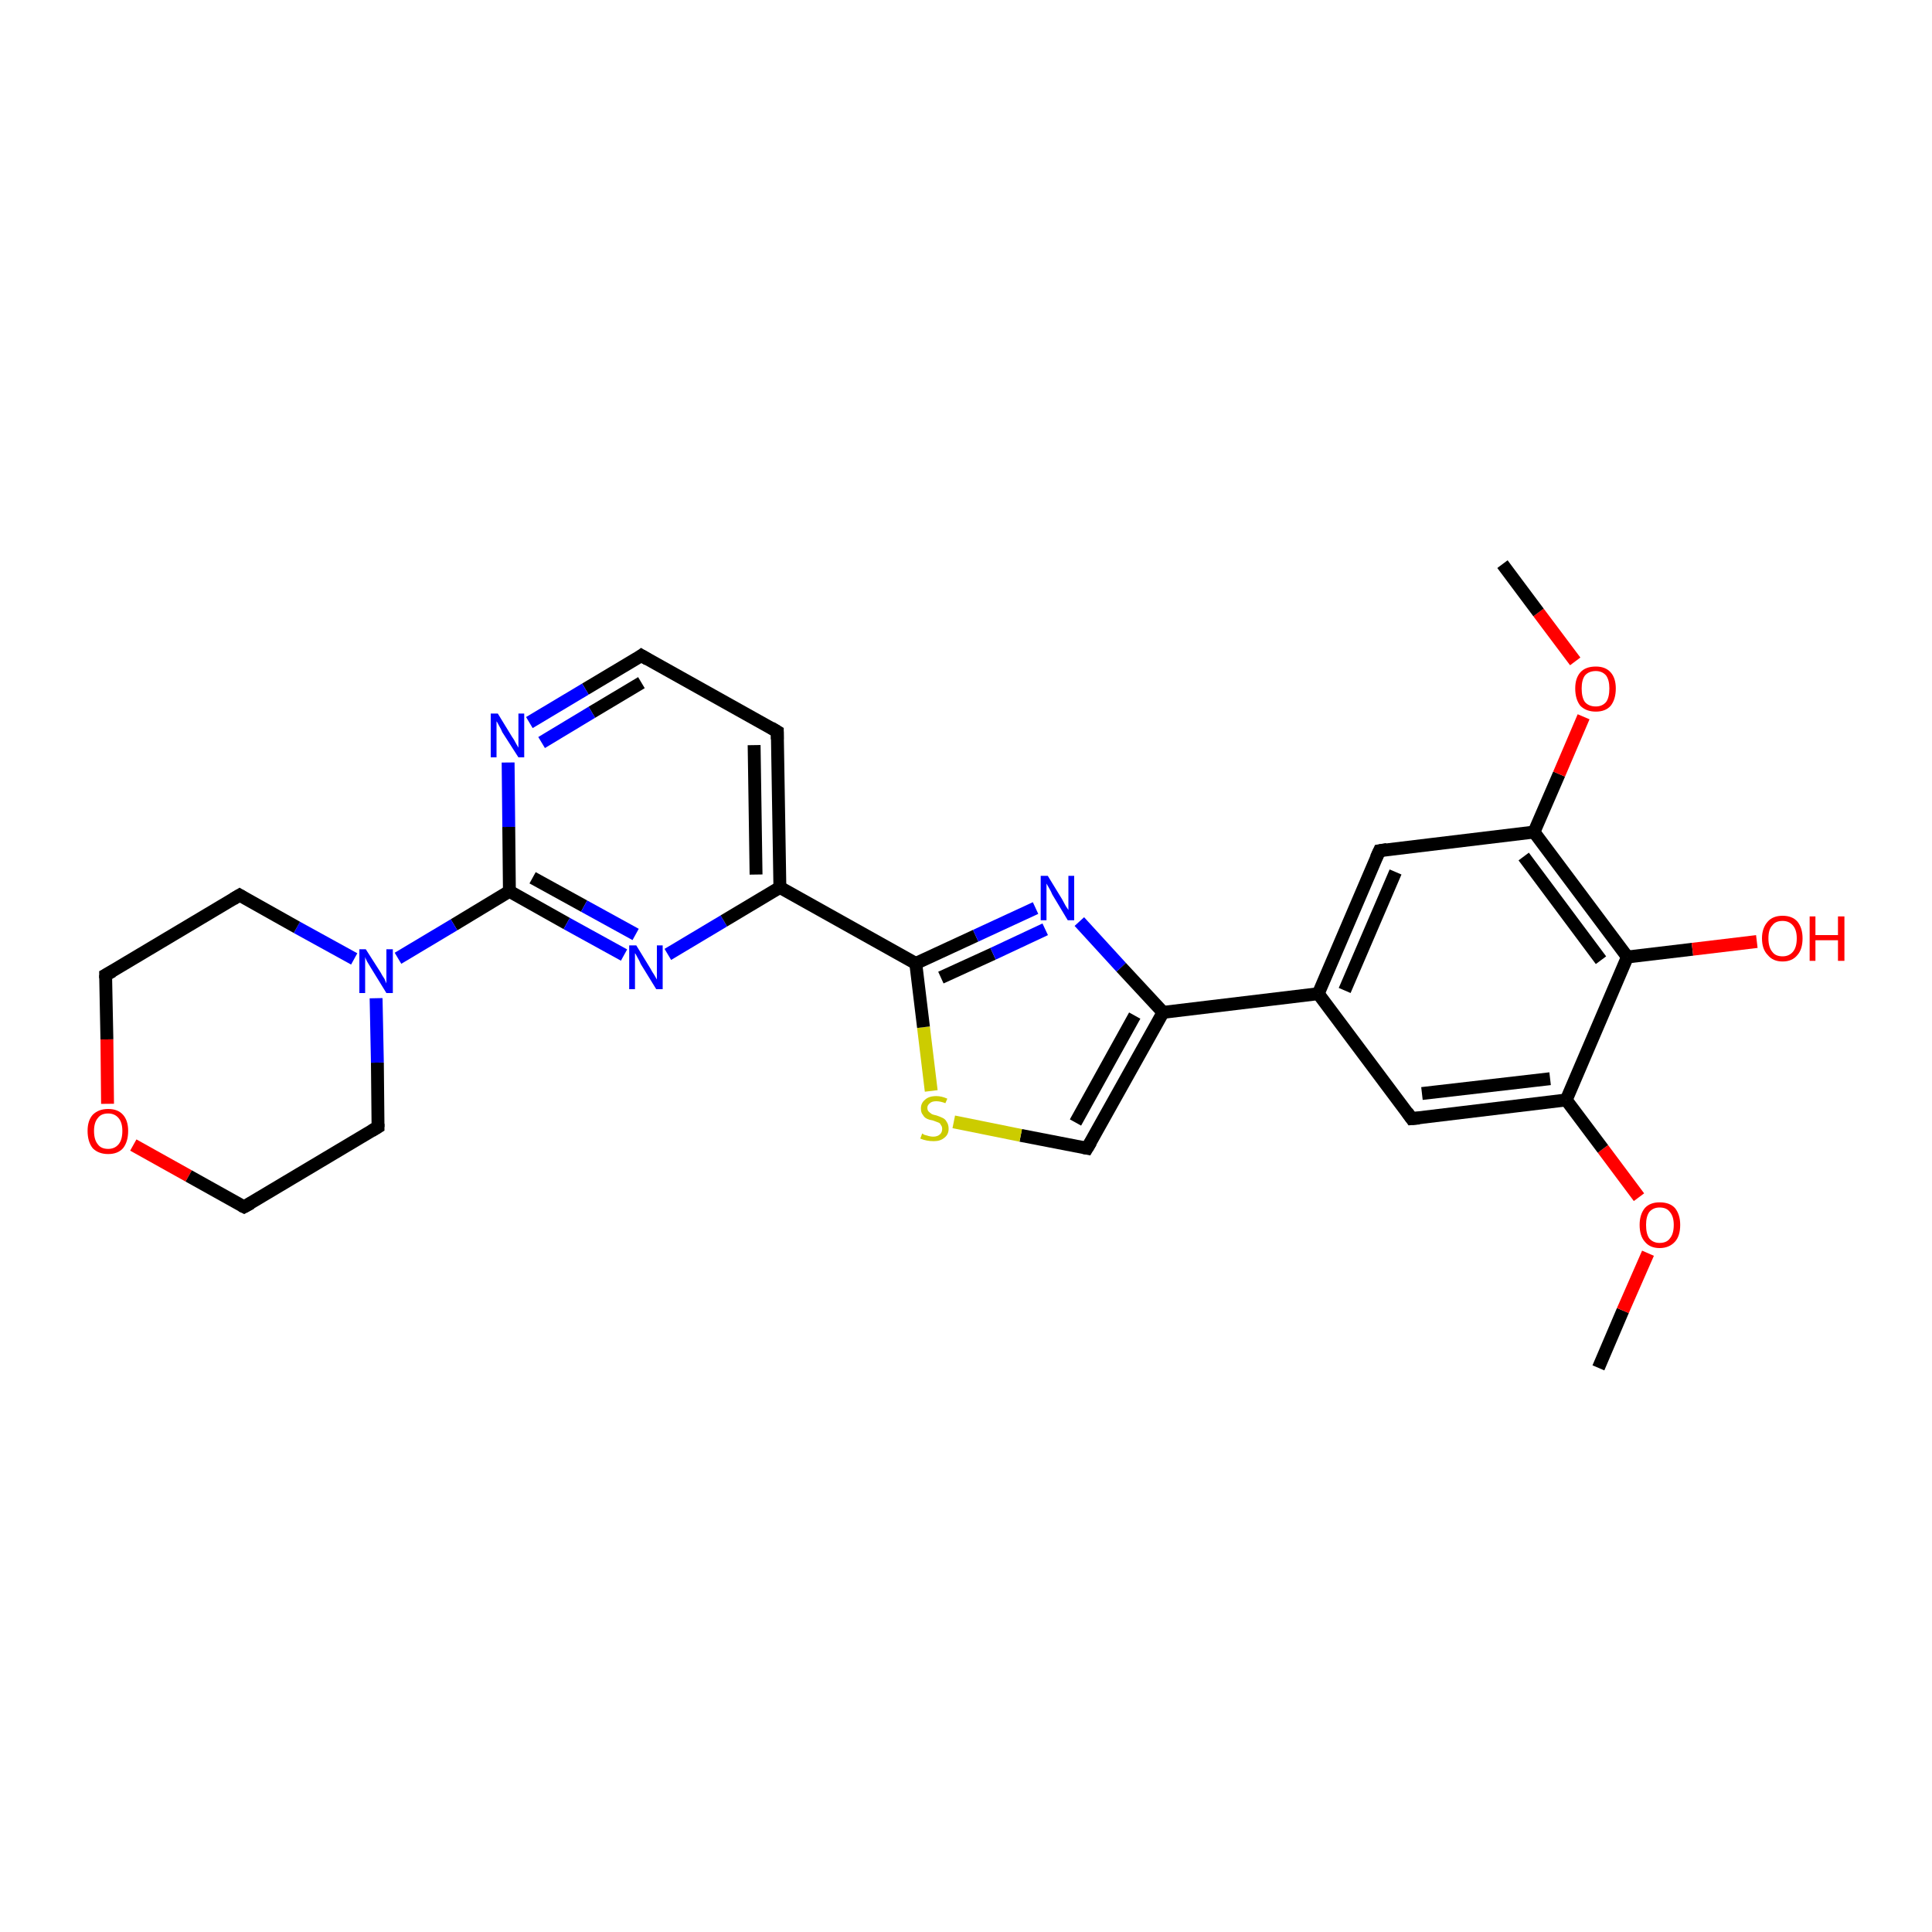 <?xml version='1.0' encoding='iso-8859-1'?>
<svg version='1.1' baseProfile='full'
              xmlns='http://www.w3.org/2000/svg'
                      xmlns:rdkit='http://www.rdkit.org/xml'
                      xmlns:xlink='http://www.w3.org/1999/xlink'
                  xml:space='preserve'
width='300px' height='300px' viewBox='0 0 300 300'>
<!-- END OF HEADER -->
<rect style='opacity:1.0;fill:#FFFFFF;stroke:none' width='300.0' height='300.0' x='0.0' y='0.0'> </rect>
<path class='bond-0 atom-0 atom-1' d='M 248.2,212.4 L 252.0,203.5' style='fill:none;fill-rule:evenodd;stroke:#000000;stroke-width:2.0px;stroke-linecap:butt;stroke-linejoin:miter;stroke-opacity:1' />
<path class='bond-0 atom-0 atom-1' d='M 252.0,203.5 L 255.9,194.6' style='fill:none;fill-rule:evenodd;stroke:#FF0000;stroke-width:2.0px;stroke-linecap:butt;stroke-linejoin:miter;stroke-opacity:1' />
<path class='bond-1 atom-1 atom-2' d='M 254.5,185.9 L 248.9,178.4' style='fill:none;fill-rule:evenodd;stroke:#FF0000;stroke-width:2.0px;stroke-linecap:butt;stroke-linejoin:miter;stroke-opacity:1' />
<path class='bond-1 atom-1 atom-2' d='M 248.9,178.4 L 243.2,170.8' style='fill:none;fill-rule:evenodd;stroke:#000000;stroke-width:2.0px;stroke-linecap:butt;stroke-linejoin:miter;stroke-opacity:1' />
<path class='bond-2 atom-2 atom-3' d='M 243.2,170.8 L 219.2,173.7' style='fill:none;fill-rule:evenodd;stroke:#000000;stroke-width:2.0px;stroke-linecap:butt;stroke-linejoin:miter;stroke-opacity:1' />
<path class='bond-2 atom-2 atom-3' d='M 240.7,167.5 L 220.8,169.8' style='fill:none;fill-rule:evenodd;stroke:#000000;stroke-width:2.0px;stroke-linecap:butt;stroke-linejoin:miter;stroke-opacity:1' />
<path class='bond-3 atom-3 atom-4' d='M 219.2,173.7 L 204.7,154.3' style='fill:none;fill-rule:evenodd;stroke:#000000;stroke-width:2.0px;stroke-linecap:butt;stroke-linejoin:miter;stroke-opacity:1' />
<path class='bond-4 atom-4 atom-5' d='M 204.7,154.3 L 214.2,132.1' style='fill:none;fill-rule:evenodd;stroke:#000000;stroke-width:2.0px;stroke-linecap:butt;stroke-linejoin:miter;stroke-opacity:1' />
<path class='bond-4 atom-4 atom-5' d='M 208.8,153.8 L 216.7,135.4' style='fill:none;fill-rule:evenodd;stroke:#000000;stroke-width:2.0px;stroke-linecap:butt;stroke-linejoin:miter;stroke-opacity:1' />
<path class='bond-5 atom-5 atom-6' d='M 214.2,132.1 L 238.2,129.2' style='fill:none;fill-rule:evenodd;stroke:#000000;stroke-width:2.0px;stroke-linecap:butt;stroke-linejoin:miter;stroke-opacity:1' />
<path class='bond-6 atom-6 atom-7' d='M 238.2,129.2 L 242.1,120.2' style='fill:none;fill-rule:evenodd;stroke:#000000;stroke-width:2.0px;stroke-linecap:butt;stroke-linejoin:miter;stroke-opacity:1' />
<path class='bond-6 atom-6 atom-7' d='M 242.1,120.2 L 245.9,111.3' style='fill:none;fill-rule:evenodd;stroke:#FF0000;stroke-width:2.0px;stroke-linecap:butt;stroke-linejoin:miter;stroke-opacity:1' />
<path class='bond-7 atom-7 atom-8' d='M 244.6,102.7 L 238.9,95.1' style='fill:none;fill-rule:evenodd;stroke:#FF0000;stroke-width:2.0px;stroke-linecap:butt;stroke-linejoin:miter;stroke-opacity:1' />
<path class='bond-7 atom-7 atom-8' d='M 238.9,95.1 L 233.3,87.6' style='fill:none;fill-rule:evenodd;stroke:#000000;stroke-width:2.0px;stroke-linecap:butt;stroke-linejoin:miter;stroke-opacity:1' />
<path class='bond-8 atom-6 atom-9' d='M 238.2,129.2 L 252.7,148.6' style='fill:none;fill-rule:evenodd;stroke:#000000;stroke-width:2.0px;stroke-linecap:butt;stroke-linejoin:miter;stroke-opacity:1' />
<path class='bond-8 atom-6 atom-9' d='M 236.6,133.0 L 248.6,149.1' style='fill:none;fill-rule:evenodd;stroke:#000000;stroke-width:2.0px;stroke-linecap:butt;stroke-linejoin:miter;stroke-opacity:1' />
<path class='bond-9 atom-9 atom-10' d='M 252.7,148.6 L 262.8,147.4' style='fill:none;fill-rule:evenodd;stroke:#000000;stroke-width:2.0px;stroke-linecap:butt;stroke-linejoin:miter;stroke-opacity:1' />
<path class='bond-9 atom-9 atom-10' d='M 262.8,147.4 L 272.8,146.2' style='fill:none;fill-rule:evenodd;stroke:#FF0000;stroke-width:2.0px;stroke-linecap:butt;stroke-linejoin:miter;stroke-opacity:1' />
<path class='bond-10 atom-4 atom-11' d='M 204.7,154.3 L 180.6,157.2' style='fill:none;fill-rule:evenodd;stroke:#000000;stroke-width:2.0px;stroke-linecap:butt;stroke-linejoin:miter;stroke-opacity:1' />
<path class='bond-11 atom-11 atom-12' d='M 180.6,157.2 L 168.8,178.3' style='fill:none;fill-rule:evenodd;stroke:#000000;stroke-width:2.0px;stroke-linecap:butt;stroke-linejoin:miter;stroke-opacity:1' />
<path class='bond-11 atom-11 atom-12' d='M 176.2,157.7 L 167.0,174.3' style='fill:none;fill-rule:evenodd;stroke:#000000;stroke-width:2.0px;stroke-linecap:butt;stroke-linejoin:miter;stroke-opacity:1' />
<path class='bond-12 atom-12 atom-13' d='M 168.8,178.3 L 158.5,176.3' style='fill:none;fill-rule:evenodd;stroke:#000000;stroke-width:2.0px;stroke-linecap:butt;stroke-linejoin:miter;stroke-opacity:1' />
<path class='bond-12 atom-12 atom-13' d='M 158.5,176.3 L 148.1,174.2' style='fill:none;fill-rule:evenodd;stroke:#CCCC00;stroke-width:2.0px;stroke-linecap:butt;stroke-linejoin:miter;stroke-opacity:1' />
<path class='bond-13 atom-13 atom-14' d='M 144.6,169.4 L 143.4,159.5' style='fill:none;fill-rule:evenodd;stroke:#CCCC00;stroke-width:2.0px;stroke-linecap:butt;stroke-linejoin:miter;stroke-opacity:1' />
<path class='bond-13 atom-13 atom-14' d='M 143.4,159.5 L 142.2,149.6' style='fill:none;fill-rule:evenodd;stroke:#000000;stroke-width:2.0px;stroke-linecap:butt;stroke-linejoin:miter;stroke-opacity:1' />
<path class='bond-14 atom-14 atom-15' d='M 142.2,149.6 L 151.5,145.3' style='fill:none;fill-rule:evenodd;stroke:#000000;stroke-width:2.0px;stroke-linecap:butt;stroke-linejoin:miter;stroke-opacity:1' />
<path class='bond-14 atom-14 atom-15' d='M 151.5,145.3 L 160.8,141.0' style='fill:none;fill-rule:evenodd;stroke:#0000FF;stroke-width:2.0px;stroke-linecap:butt;stroke-linejoin:miter;stroke-opacity:1' />
<path class='bond-14 atom-14 atom-15' d='M 146.1,151.8 L 154.2,148.1' style='fill:none;fill-rule:evenodd;stroke:#000000;stroke-width:2.0px;stroke-linecap:butt;stroke-linejoin:miter;stroke-opacity:1' />
<path class='bond-14 atom-14 atom-15' d='M 154.2,148.1 L 162.3,144.3' style='fill:none;fill-rule:evenodd;stroke:#0000FF;stroke-width:2.0px;stroke-linecap:butt;stroke-linejoin:miter;stroke-opacity:1' />
<path class='bond-15 atom-14 atom-16' d='M 142.2,149.6 L 121.1,137.8' style='fill:none;fill-rule:evenodd;stroke:#000000;stroke-width:2.0px;stroke-linecap:butt;stroke-linejoin:miter;stroke-opacity:1' />
<path class='bond-16 atom-16 atom-17' d='M 121.1,137.8 L 120.7,113.6' style='fill:none;fill-rule:evenodd;stroke:#000000;stroke-width:2.0px;stroke-linecap:butt;stroke-linejoin:miter;stroke-opacity:1' />
<path class='bond-16 atom-16 atom-17' d='M 117.4,135.8 L 117.1,115.7' style='fill:none;fill-rule:evenodd;stroke:#000000;stroke-width:2.0px;stroke-linecap:butt;stroke-linejoin:miter;stroke-opacity:1' />
<path class='bond-17 atom-17 atom-18' d='M 120.7,113.6 L 99.6,101.8' style='fill:none;fill-rule:evenodd;stroke:#000000;stroke-width:2.0px;stroke-linecap:butt;stroke-linejoin:miter;stroke-opacity:1' />
<path class='bond-18 atom-18 atom-19' d='M 99.6,101.8 L 90.9,107.0' style='fill:none;fill-rule:evenodd;stroke:#000000;stroke-width:2.0px;stroke-linecap:butt;stroke-linejoin:miter;stroke-opacity:1' />
<path class='bond-18 atom-18 atom-19' d='M 90.9,107.0 L 82.2,112.2' style='fill:none;fill-rule:evenodd;stroke:#0000FF;stroke-width:2.0px;stroke-linecap:butt;stroke-linejoin:miter;stroke-opacity:1' />
<path class='bond-18 atom-18 atom-19' d='M 99.6,106.0 L 91.9,110.6' style='fill:none;fill-rule:evenodd;stroke:#000000;stroke-width:2.0px;stroke-linecap:butt;stroke-linejoin:miter;stroke-opacity:1' />
<path class='bond-18 atom-18 atom-19' d='M 91.9,110.6 L 84.1,115.3' style='fill:none;fill-rule:evenodd;stroke:#0000FF;stroke-width:2.0px;stroke-linecap:butt;stroke-linejoin:miter;stroke-opacity:1' />
<path class='bond-19 atom-19 atom-20' d='M 78.9,118.4 L 79.0,128.4' style='fill:none;fill-rule:evenodd;stroke:#0000FF;stroke-width:2.0px;stroke-linecap:butt;stroke-linejoin:miter;stroke-opacity:1' />
<path class='bond-19 atom-19 atom-20' d='M 79.0,128.4 L 79.1,138.4' style='fill:none;fill-rule:evenodd;stroke:#000000;stroke-width:2.0px;stroke-linecap:butt;stroke-linejoin:miter;stroke-opacity:1' />
<path class='bond-20 atom-20 atom-21' d='M 79.1,138.4 L 88.0,143.4' style='fill:none;fill-rule:evenodd;stroke:#000000;stroke-width:2.0px;stroke-linecap:butt;stroke-linejoin:miter;stroke-opacity:1' />
<path class='bond-20 atom-20 atom-21' d='M 88.0,143.4 L 96.9,148.3' style='fill:none;fill-rule:evenodd;stroke:#0000FF;stroke-width:2.0px;stroke-linecap:butt;stroke-linejoin:miter;stroke-opacity:1' />
<path class='bond-20 atom-20 atom-21' d='M 82.7,136.3 L 90.7,140.7' style='fill:none;fill-rule:evenodd;stroke:#000000;stroke-width:2.0px;stroke-linecap:butt;stroke-linejoin:miter;stroke-opacity:1' />
<path class='bond-20 atom-20 atom-21' d='M 90.7,140.7 L 98.7,145.1' style='fill:none;fill-rule:evenodd;stroke:#0000FF;stroke-width:2.0px;stroke-linecap:butt;stroke-linejoin:miter;stroke-opacity:1' />
<path class='bond-21 atom-20 atom-22' d='M 79.1,138.4 L 70.5,143.6' style='fill:none;fill-rule:evenodd;stroke:#000000;stroke-width:2.0px;stroke-linecap:butt;stroke-linejoin:miter;stroke-opacity:1' />
<path class='bond-21 atom-20 atom-22' d='M 70.5,143.6 L 61.8,148.8' style='fill:none;fill-rule:evenodd;stroke:#0000FF;stroke-width:2.0px;stroke-linecap:butt;stroke-linejoin:miter;stroke-opacity:1' />
<path class='bond-22 atom-22 atom-23' d='M 55.0,148.9 L 46.1,144.0' style='fill:none;fill-rule:evenodd;stroke:#0000FF;stroke-width:2.0px;stroke-linecap:butt;stroke-linejoin:miter;stroke-opacity:1' />
<path class='bond-22 atom-22 atom-23' d='M 46.1,144.0 L 37.2,139.0' style='fill:none;fill-rule:evenodd;stroke:#000000;stroke-width:2.0px;stroke-linecap:butt;stroke-linejoin:miter;stroke-opacity:1' />
<path class='bond-23 atom-23 atom-24' d='M 37.2,139.0 L 16.4,151.4' style='fill:none;fill-rule:evenodd;stroke:#000000;stroke-width:2.0px;stroke-linecap:butt;stroke-linejoin:miter;stroke-opacity:1' />
<path class='bond-24 atom-24 atom-25' d='M 16.4,151.4 L 16.6,161.4' style='fill:none;fill-rule:evenodd;stroke:#000000;stroke-width:2.0px;stroke-linecap:butt;stroke-linejoin:miter;stroke-opacity:1' />
<path class='bond-24 atom-24 atom-25' d='M 16.6,161.4 L 16.7,171.4' style='fill:none;fill-rule:evenodd;stroke:#FF0000;stroke-width:2.0px;stroke-linecap:butt;stroke-linejoin:miter;stroke-opacity:1' />
<path class='bond-25 atom-25 atom-26' d='M 20.7,177.8 L 29.3,182.6' style='fill:none;fill-rule:evenodd;stroke:#FF0000;stroke-width:2.0px;stroke-linecap:butt;stroke-linejoin:miter;stroke-opacity:1' />
<path class='bond-25 atom-25 atom-26' d='M 29.3,182.6 L 37.9,187.4' style='fill:none;fill-rule:evenodd;stroke:#000000;stroke-width:2.0px;stroke-linecap:butt;stroke-linejoin:miter;stroke-opacity:1' />
<path class='bond-26 atom-26 atom-27' d='M 37.9,187.4 L 58.7,175.0' style='fill:none;fill-rule:evenodd;stroke:#000000;stroke-width:2.0px;stroke-linecap:butt;stroke-linejoin:miter;stroke-opacity:1' />
<path class='bond-27 atom-9 atom-2' d='M 252.7,148.6 L 243.2,170.8' style='fill:none;fill-rule:evenodd;stroke:#000000;stroke-width:2.0px;stroke-linecap:butt;stroke-linejoin:miter;stroke-opacity:1' />
<path class='bond-28 atom-15 atom-11' d='M 167.6,143.1 L 174.1,150.2' style='fill:none;fill-rule:evenodd;stroke:#0000FF;stroke-width:2.0px;stroke-linecap:butt;stroke-linejoin:miter;stroke-opacity:1' />
<path class='bond-28 atom-15 atom-11' d='M 174.1,150.2 L 180.6,157.2' style='fill:none;fill-rule:evenodd;stroke:#000000;stroke-width:2.0px;stroke-linecap:butt;stroke-linejoin:miter;stroke-opacity:1' />
<path class='bond-29 atom-21 atom-16' d='M 103.7,148.2 L 112.4,143.0' style='fill:none;fill-rule:evenodd;stroke:#0000FF;stroke-width:2.0px;stroke-linecap:butt;stroke-linejoin:miter;stroke-opacity:1' />
<path class='bond-29 atom-21 atom-16' d='M 112.4,143.0 L 121.1,137.8' style='fill:none;fill-rule:evenodd;stroke:#000000;stroke-width:2.0px;stroke-linecap:butt;stroke-linejoin:miter;stroke-opacity:1' />
<path class='bond-30 atom-27 atom-22' d='M 58.7,175.0 L 58.6,165.0' style='fill:none;fill-rule:evenodd;stroke:#000000;stroke-width:2.0px;stroke-linecap:butt;stroke-linejoin:miter;stroke-opacity:1' />
<path class='bond-30 atom-27 atom-22' d='M 58.6,165.0 L 58.4,155.0' style='fill:none;fill-rule:evenodd;stroke:#0000FF;stroke-width:2.0px;stroke-linecap:butt;stroke-linejoin:miter;stroke-opacity:1' />
<path d='M 220.4,173.6 L 219.2,173.7 L 218.5,172.7' style='fill:none;stroke:#000000;stroke-width:2.0px;stroke-linecap:butt;stroke-linejoin:miter;stroke-opacity:1;' />
<path d='M 213.7,133.2 L 214.2,132.1 L 215.4,131.9' style='fill:none;stroke:#000000;stroke-width:2.0px;stroke-linecap:butt;stroke-linejoin:miter;stroke-opacity:1;' />
<path d='M 169.4,177.3 L 168.8,178.3 L 168.3,178.2' style='fill:none;stroke:#000000;stroke-width:2.0px;stroke-linecap:butt;stroke-linejoin:miter;stroke-opacity:1;' />
<path d='M 120.7,114.8 L 120.7,113.6 L 119.7,113.0' style='fill:none;stroke:#000000;stroke-width:2.0px;stroke-linecap:butt;stroke-linejoin:miter;stroke-opacity:1;' />
<path d='M 100.6,102.4 L 99.6,101.8 L 99.2,102.1' style='fill:none;stroke:#000000;stroke-width:2.0px;stroke-linecap:butt;stroke-linejoin:miter;stroke-opacity:1;' />
<path d='M 37.7,139.3 L 37.2,139.0 L 36.2,139.6' style='fill:none;stroke:#000000;stroke-width:2.0px;stroke-linecap:butt;stroke-linejoin:miter;stroke-opacity:1;' />
<path d='M 17.5,150.8 L 16.4,151.4 L 16.4,151.9' style='fill:none;stroke:#000000;stroke-width:2.0px;stroke-linecap:butt;stroke-linejoin:miter;stroke-opacity:1;' />
<path d='M 37.5,187.2 L 37.9,187.4 L 39.0,186.8' style='fill:none;stroke:#000000;stroke-width:2.0px;stroke-linecap:butt;stroke-linejoin:miter;stroke-opacity:1;' />
<path d='M 57.7,175.6 L 58.7,175.0 L 58.7,174.5' style='fill:none;stroke:#000000;stroke-width:2.0px;stroke-linecap:butt;stroke-linejoin:miter;stroke-opacity:1;' />
<path class='atom-1' d='M 254.6 190.2
Q 254.6 188.6, 255.4 187.6
Q 256.2 186.7, 257.7 186.7
Q 259.3 186.7, 260.1 187.6
Q 260.9 188.6, 260.9 190.2
Q 260.9 191.9, 260.1 192.8
Q 259.2 193.8, 257.7 193.8
Q 256.2 193.8, 255.4 192.8
Q 254.6 191.9, 254.6 190.2
M 257.7 193.0
Q 258.8 193.0, 259.3 192.3
Q 259.9 191.6, 259.9 190.2
Q 259.9 188.9, 259.3 188.2
Q 258.8 187.5, 257.7 187.5
Q 256.7 187.5, 256.1 188.2
Q 255.6 188.9, 255.6 190.2
Q 255.6 191.6, 256.1 192.3
Q 256.7 193.0, 257.7 193.0
' fill='#FF0000'/>
<path class='atom-7' d='M 244.6 106.9
Q 244.6 105.3, 245.4 104.4
Q 246.2 103.5, 247.8 103.5
Q 249.3 103.5, 250.1 104.4
Q 250.9 105.3, 250.9 106.9
Q 250.9 108.6, 250.1 109.6
Q 249.3 110.5, 247.8 110.5
Q 246.3 110.5, 245.4 109.6
Q 244.6 108.6, 244.6 106.9
M 247.8 109.7
Q 248.8 109.7, 249.4 109.0
Q 249.9 108.3, 249.9 106.9
Q 249.9 105.6, 249.4 104.9
Q 248.8 104.2, 247.8 104.2
Q 246.7 104.2, 246.1 104.9
Q 245.6 105.6, 245.6 106.9
Q 245.6 108.3, 246.1 109.0
Q 246.7 109.7, 247.8 109.7
' fill='#FF0000'/>
<path class='atom-10' d='M 273.6 145.7
Q 273.6 144.1, 274.5 143.1
Q 275.3 142.2, 276.8 142.2
Q 278.3 142.2, 279.1 143.1
Q 279.9 144.1, 279.9 145.7
Q 279.9 147.4, 279.1 148.3
Q 278.3 149.3, 276.8 149.3
Q 275.3 149.3, 274.5 148.3
Q 273.6 147.4, 273.6 145.7
M 276.8 148.5
Q 277.8 148.5, 278.4 147.8
Q 279.0 147.1, 279.0 145.7
Q 279.0 144.4, 278.4 143.7
Q 277.8 143.0, 276.8 143.0
Q 275.7 143.0, 275.2 143.7
Q 274.6 144.3, 274.6 145.7
Q 274.6 147.1, 275.2 147.8
Q 275.7 148.5, 276.8 148.5
' fill='#FF0000'/>
<path class='atom-10' d='M 281.0 142.3
L 281.9 142.3
L 281.9 145.2
L 285.4 145.2
L 285.4 142.3
L 286.4 142.3
L 286.4 149.2
L 285.4 149.2
L 285.4 146.0
L 281.9 146.0
L 281.9 149.2
L 281.0 149.2
L 281.0 142.3
' fill='#FF0000'/>
<path class='atom-13' d='M 143.2 176.0
Q 143.2 176.0, 143.5 176.2
Q 143.9 176.3, 144.2 176.4
Q 144.6 176.5, 144.9 176.5
Q 145.6 176.5, 146.0 176.1
Q 146.3 175.8, 146.3 175.3
Q 146.3 174.9, 146.1 174.7
Q 146.0 174.4, 145.7 174.3
Q 145.4 174.2, 144.9 174.0
Q 144.3 173.9, 143.9 173.7
Q 143.5 173.5, 143.3 173.1
Q 143.0 172.8, 143.0 172.1
Q 143.0 171.3, 143.6 170.8
Q 144.2 170.2, 145.4 170.2
Q 146.2 170.2, 147.1 170.6
L 146.8 171.3
Q 146.0 171.0, 145.4 171.0
Q 144.7 171.0, 144.4 171.3
Q 144.0 171.6, 144.0 172.0
Q 144.0 172.4, 144.2 172.6
Q 144.4 172.8, 144.7 173.0
Q 144.9 173.1, 145.4 173.2
Q 146.0 173.4, 146.4 173.6
Q 146.8 173.8, 147.0 174.2
Q 147.3 174.6, 147.3 175.3
Q 147.3 176.2, 146.6 176.7
Q 146.0 177.2, 145.0 177.2
Q 144.4 177.2, 143.9 177.1
Q 143.4 177.0, 142.9 176.8
L 143.2 176.0
' fill='#CCCC00'/>
<path class='atom-15' d='M 162.7 136.0
L 164.9 139.6
Q 165.1 140.0, 165.5 140.7
Q 165.9 141.3, 165.9 141.3
L 165.9 136.0
L 166.8 136.0
L 166.8 142.9
L 165.8 142.9
L 163.4 138.9
Q 163.2 138.4, 162.9 137.9
Q 162.6 137.4, 162.5 137.2
L 162.5 142.9
L 161.6 142.9
L 161.6 136.0
L 162.7 136.0
' fill='#0000FF'/>
<path class='atom-19' d='M 77.3 110.8
L 79.5 114.4
Q 79.8 114.8, 80.1 115.4
Q 80.5 116.1, 80.5 116.1
L 80.5 110.8
L 81.4 110.8
L 81.4 117.6
L 80.5 117.6
L 78.0 113.7
Q 77.8 113.2, 77.5 112.7
Q 77.2 112.1, 77.1 112.0
L 77.1 117.6
L 76.2 117.6
L 76.2 110.8
L 77.3 110.8
' fill='#0000FF'/>
<path class='atom-21' d='M 98.8 146.8
L 101.0 150.4
Q 101.2 150.8, 101.6 151.4
Q 102.0 152.1, 102.0 152.1
L 102.0 146.8
L 102.9 146.8
L 102.9 153.6
L 101.9 153.6
L 99.5 149.7
Q 99.3 149.2, 99.0 148.7
Q 98.7 148.1, 98.6 148.0
L 98.6 153.6
L 97.7 153.6
L 97.7 146.8
L 98.8 146.8
' fill='#0000FF'/>
<path class='atom-22' d='M 56.8 147.4
L 59.1 151.0
Q 59.3 151.4, 59.7 152.0
Q 60.0 152.7, 60.0 152.7
L 60.0 147.4
L 61.0 147.4
L 61.0 154.2
L 60.0 154.2
L 57.6 150.3
Q 57.3 149.8, 57.0 149.3
Q 56.7 148.7, 56.7 148.6
L 56.7 154.2
L 55.8 154.2
L 55.8 147.4
L 56.8 147.4
' fill='#0000FF'/>
<path class='atom-25' d='M 13.6 175.6
Q 13.6 174.0, 14.4 173.1
Q 15.3 172.2, 16.8 172.2
Q 18.3 172.2, 19.1 173.1
Q 19.9 174.0, 19.9 175.6
Q 19.9 177.3, 19.1 178.3
Q 18.3 179.2, 16.8 179.2
Q 15.3 179.2, 14.4 178.3
Q 13.6 177.3, 13.6 175.6
M 16.8 178.4
Q 17.8 178.4, 18.4 177.7
Q 19.0 177.0, 19.0 175.6
Q 19.0 174.3, 18.4 173.6
Q 17.8 172.9, 16.8 172.9
Q 15.7 172.9, 15.2 173.6
Q 14.6 174.3, 14.6 175.6
Q 14.6 177.0, 15.2 177.7
Q 15.7 178.4, 16.8 178.4
' fill='#FF0000'/>
</svg>
